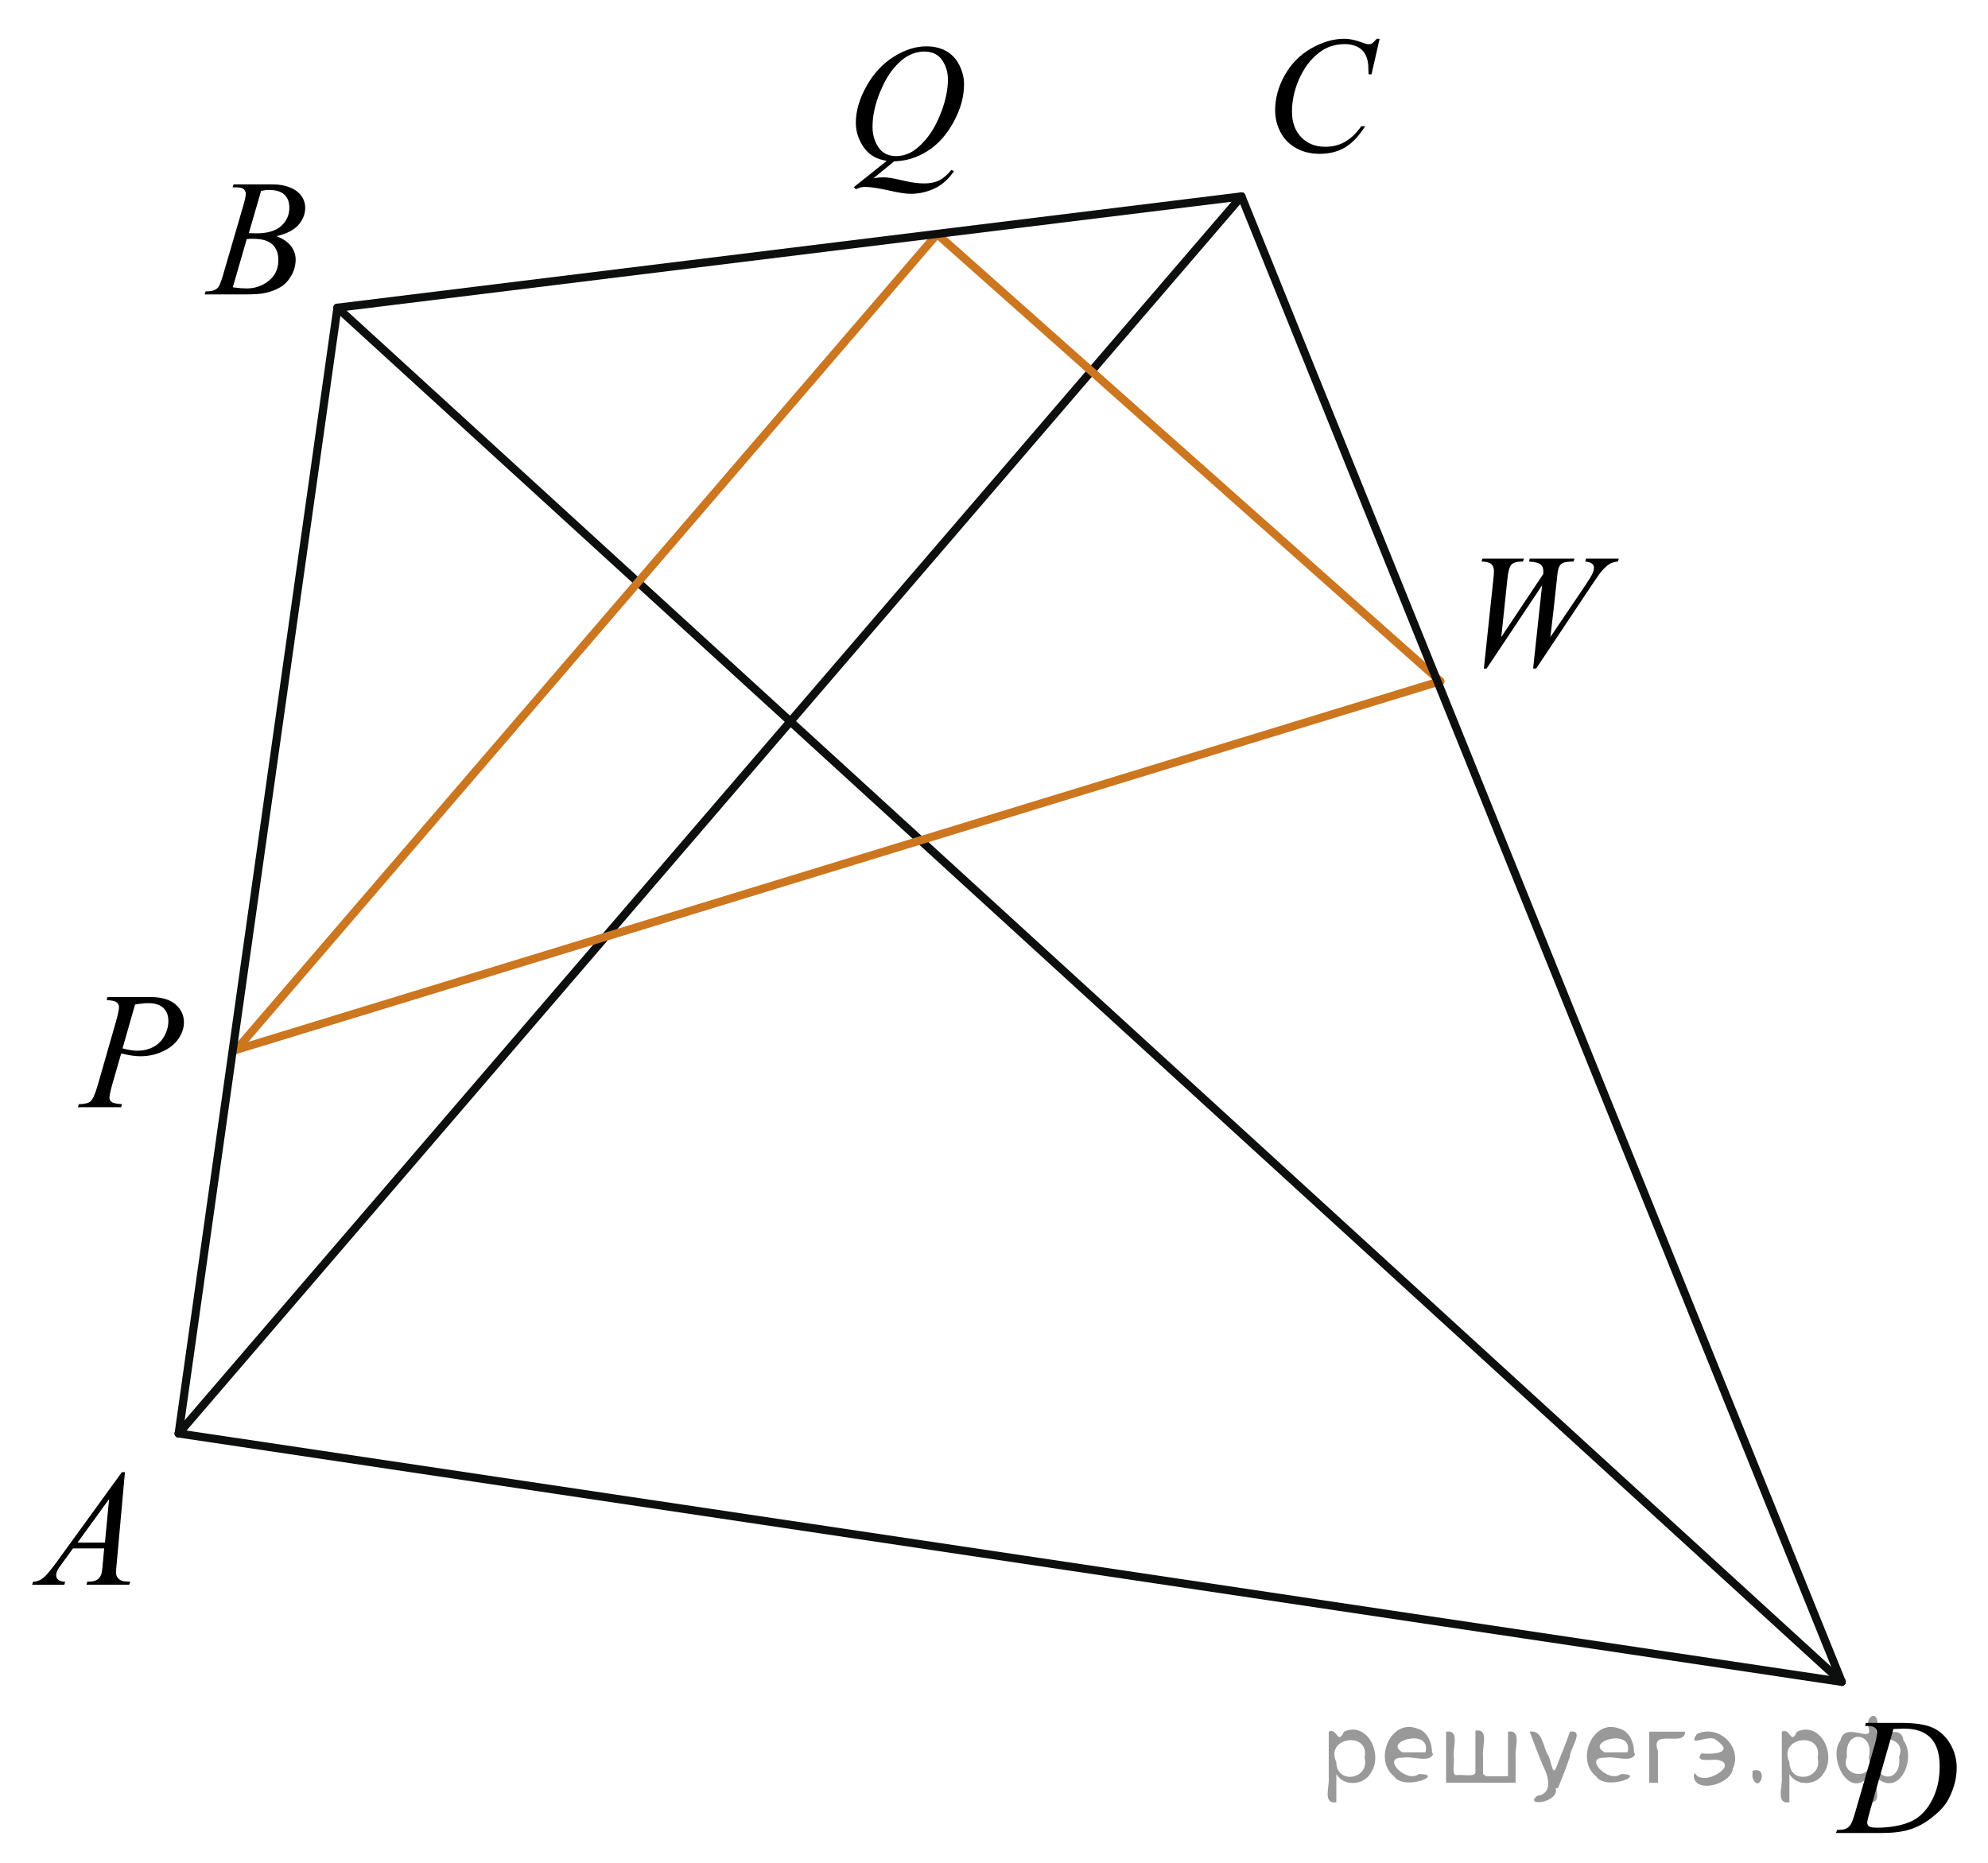 <?xml version="1.0" encoding="utf-8"?>
<!-- Generator: Adobe Illustrator 27.2.0, SVG Export Plug-In . SVG Version: 6.00 Build 0)  -->
<svg version="1.1" id="Слой_1" xmlns="http://www.w3.org/2000/svg" xmlns:xlink="http://www.w3.org/1999/xlink" x="0px" y="0px"
	 width="182.979px" height="171.511px" viewBox="0 0 182.979 171.511" enable-background="new 0 0 182.979 171.511"
	 xml:space="preserve">
<line fill="none" stroke="#0D0F0F" stroke-width="0.75" stroke-linecap="round" stroke-linejoin="round" stroke-miterlimit="8" x1="16.445" y1="131.95" x2="114.266" y2="18.08"/>
<line fill="none" stroke="#0D0F0F" stroke-width="0.75" stroke-linecap="round" stroke-linejoin="round" stroke-miterlimit="8" x1="16.445" y1="131.95" x2="169.516" y2="154.812"/>
<line fill="none" stroke="#0D0F0F" stroke-width="0.75" stroke-linecap="round" stroke-linejoin="round" stroke-miterlimit="8" x1="169.516" y1="154.812" x2="31.058" y2="28.327"/>
<line fill="none" stroke="#CC761F" stroke-width="0.75" stroke-linecap="round" stroke-linejoin="round" stroke-miterlimit="8" x1="21.739" y1="96.637" x2="132.571" y2="62.702"/>
<line fill="none" stroke="#CC761F" stroke-width="0.75" stroke-linecap="round" stroke-linejoin="round" stroke-miterlimit="8" x1="21.739" y1="96.637" x2="86.254" y2="21.551"/>
<line fill="none" stroke="#CC761F" stroke-width="0.75" stroke-linecap="round" stroke-linejoin="round" stroke-miterlimit="8" x1="86.254" y1="21.551" x2="132.571" y2="62.702"/>
<g>
	<defs>
		<rect id="SVGID_1_" y="131.95" width="15.12" height="16.69"/>
	</defs>
	<clipPath id="SVGID_00000183927226799188969310000009822075536696288939_">
		<use xlink:href="#SVGID_1_"  overflow="visible"/>
	</clipPath>
	<g clip-path="url(#SVGID_00000183927226799188969310000009822075536696288939_)">
		<g>
			<path d="M11.5,135.5l-0.76,8.43c-0.04,0.39-0.06,0.65-0.06,0.78c0,0.2,0.04,0.35,0.11,0.46c0.09,0.14,0.22,0.25,0.38,0.32
				c0.16,0.07,0.43,0.1,0.81,0.1l-0.08,0.28H7.96l0.08-0.28h0.17c0.32,0,0.58-0.07,0.78-0.21c0.14-0.09,0.25-0.25,0.33-0.47
				c0.05-0.15,0.11-0.52,0.15-1.09l0.12-1.29H6.72l-1.02,1.4c-0.23,0.31-0.38,0.54-0.44,0.68s-0.09,0.27-0.09,0.39
				c0,0.16,0.06,0.3,0.19,0.41c0.13,0.12,0.34,0.18,0.64,0.19l-0.08,0.28H2.96l0.08-0.28c0.36-0.01,0.69-0.14,0.96-0.37
				c0.28-0.23,0.69-0.73,1.24-1.48l5.98-8.24h0.26L11.5,135.5z M10.04,137.99l-2.9,4h2.52L10.04,137.99z"/>
		</g>
	</g>
</g>
<g>
	<defs>
		<rect id="SVGID_00000130638858260918979690000013551256656617440699_" x="16.192" y="13.201" width="15.12" height="16.7"/>
	</defs>
	<clipPath id="SVGID_00000006704837755663938900000003184363505723381168_">
		<use xlink:href="#SVGID_00000130638858260918979690000013551256656617440699_"  overflow="visible"/>
	</clipPath>
	<g clip-path="url(#SVGID_00000006704837755663938900000003184363505723381168_)">
		<g>
			<path d="M21.402,17.251l0.1-0.28h3.57c0.6,0,1.14,0.09,1.61,0.28c0.47,0.19,0.82,0.45,1.06,0.79s0.35,0.7,0.35,1.08
				c0,0.58-0.21,1.11-0.62,1.58s-1.09,0.82-2.03,1.04c0.61,0.23,1.05,0.53,1.34,0.91c0.29,0.38,0.43,0.79,0.43,1.25
				c0,0.5-0.13,0.98-0.38,1.44c-0.26,0.46-0.58,0.82-0.99,1.07c-0.4,0.25-0.89,0.44-1.45,0.56c-0.4,0.09-1.03,0.13-1.89,0.13h-3.67
				l0.1-0.28c0.38,0,0.65-0.05,0.78-0.11c0.2-0.09,0.34-0.2,0.42-0.34c0.12-0.19,0.28-0.62,0.47-1.3l1.79-6.14
				c0.15-0.52,0.23-0.88,0.23-1.09c0-0.18-0.07-0.33-0.2-0.44c-0.13-0.11-0.39-0.16-0.77-0.16c-0.08,0-0.16,0-0.24,0L21.402,17.251
				z M21.442,26.451c0.53,0.07,0.95,0.1,1.25,0.1c0.77,0,1.45-0.23,2.04-0.7c0.59-0.47,0.89-1.1,0.89-1.91
				c0-0.61-0.18-1.09-0.55-1.44c-0.37-0.35-0.96-0.52-1.78-0.52c-0.16,0-0.35,0-0.58,0.02l-1.28,4.43L21.442,26.451z
				 M22.902,21.461c0.32,0,0.55,0.02,0.69,0.02c1.02,0,1.79-0.23,2.29-0.68c0.5-0.45,0.75-1.01,0.75-1.69
				c0-0.51-0.15-0.91-0.46-1.2c-0.31-0.29-0.79-0.43-1.46-0.43c-0.18,0-0.4,0.03-0.68,0.09
				C24.032,17.571,22.902,21.461,22.902,21.461z"/>
		</g>
	</g>
</g>
<g>
	<defs>
		<rect id="SVGID_00000159431041804230651180000013259875931102200250_" x="114.266" width="16.51" height="18.08"/>
	</defs>
	<clipPath id="SVGID_00000127750710852080824880000003412557585633529746_">
		<use xlink:href="#SVGID_00000159431041804230651180000013259875931102200250_"  overflow="visible"/>
	</clipPath>
	<g clip-path="url(#SVGID_00000127750710852080824880000003412557585633529746_)">
		<g>
			<path d="M126.986,3.56l-0.75,3.28h-0.27l-0.03-0.82c-0.02-0.3-0.08-0.56-0.17-0.8s-0.22-0.44-0.4-0.61s-0.4-0.31-0.67-0.4
				c-0.27-0.1-0.57-0.15-0.9-0.15c-0.88,0-1.65,0.24-2.31,0.73c-0.84,0.62-1.5,1.5-1.98,2.64c-0.39,0.94-0.59,1.88-0.59,2.85
				s0.28,1.76,0.85,2.35s1.3,0.88,2.21,0.88c0.68,0,1.29-0.15,1.83-0.46c0.53-0.31,1.03-0.78,1.49-1.43h0.35
				c-0.54,0.87-1.14,1.51-1.8,1.92c-0.66,0.41-1.45,0.62-2.37,0.62c-0.82,0-1.54-0.17-2.17-0.52c-0.63-0.35-1.11-0.83-1.44-1.46
				c-0.33-0.63-0.5-1.3-0.5-2.02c0-1.11,0.29-2.18,0.88-3.23c0.59-1.05,1.39-1.87,2.41-2.46c1.02-0.59,2.05-0.9,3.09-0.9
				c0.49,0,1.03,0.12,1.64,0.35c0.27,0.1,0.46,0.15,0.58,0.15s0.22-0.02,0.31-0.07c0.09-0.05,0.24-0.19,0.44-0.43h0.27
				L126.986,3.56z"/>
		</g>
	</g>
</g>
<g>
	<g>
		<g>
			<g>
				<g>
					<g>
						<g>
							<g>
								<g>
									<g>
										<g>
											<g>
												<g>
													<g>
														<g>
															<g>
																<g>
																	<g>
																		<g>
																			<g>
																				<g>
																					<defs>
																						
																							<rect id="SVGID_00000032641590055664225860000004767293517572553362_" x="166.472" y="154.812" width="16.507" height="16.699"/>
																					</defs>
																					<clipPath id="SVGID_00000152965954553077639440000005064298492249278631_">
																						<use xlink:href="#SVGID_00000032641590055664225860000004767293517572553362_"  overflow="visible"/>
																					</clipPath>
																					<g clip-path="url(#SVGID_00000152965954553077639440000005064298492249278631_)">
																						<g enable-background="new    ">
																							<path d="M171.654,158.867l0.089-0.277h3.199c1.355,0,2.358,0.157,3.011,0.472
																								c0.652,0.314,1.173,0.808,1.562,1.483c0.389,0.675,0.584,1.398,0.584,2.171
																								c0,0.662-0.112,1.307-0.336,1.932c-0.224,0.626-0.478,1.126-0.761,1.502
																								c-0.283,0.377-0.718,0.792-1.304,1.245c-0.586,0.453-1.222,0.788-1.906,1.005
																								s-1.539,0.325-2.563,0.325h-4.241l0.096-0.276c0.389-0.01,0.65-0.045,0.783-0.104
																								c0.197-0.085,0.342-0.199,0.435-0.344c0.143-0.21,0.303-0.631,0.48-1.264l1.773-6.128
																								c0.138-0.483,0.207-0.862,0.207-1.136c0-0.194-0.064-0.345-0.192-0.449
																								c-0.128-0.104-0.379-0.156-0.753-0.156L171.654,158.867L171.654,158.867z M174.276,159.15
																								l-2.172,7.586c-0.163,0.568-0.244,0.92-0.244,1.054c0,0.08,0.026,0.157,0.078,0.232
																								c0.052,0.074,0.122,0.124,0.21,0.149c0.128,0.045,0.335,0.067,0.621,0.067
																								c0.773,0,1.491-0.081,2.153-0.243c0.663-0.162,1.206-0.402,1.629-0.722
																								c0.601-0.463,1.081-1.101,1.44-1.913s0.54-1.736,0.54-2.772
																								c0-1.171-0.276-2.042-0.828-2.612s-1.357-0.856-2.416-0.856
																								C175.028,159.121,174.69,159.131,174.276,159.15z"/>
																						</g>
																					</g>
																				</g>
																			</g>
																		</g>
																	</g>
																</g>
															</g>
														</g>
													</g>
												</g>
											</g>
										</g>
									</g>
								</g>
							</g>
						</g>
					</g>
				</g>
			</g>
		</g>
	</g>
</g>
<g>
	<g>
		<g>
			<g>
				<g>
					<g>
						<g>
							<g>
								<g>
									<g>
										<g>
											<g>
												<g>
													<g>
														<g>
															<g>
																<g>
																	<g>
																		<g>
																			<g>
																				<g>
																					<defs>
																						
																							<rect id="SVGID_00000026150384925869598270000007328809550951836838_" x="4.551" y="88" width="15.125" height="16.688"/>
																					</defs>
																					<clipPath id="SVGID_00000116210896308779025470000001512983221645999545_">
																						<use xlink:href="#SVGID_00000026150384925869598270000007328809550951836838_"  overflow="visible"/>
																					</clipPath>
																					<g clip-path="url(#SVGID_00000116210896308779025470000001512983221645999545_)">
																						<g enable-background="new    ">
																							<path d="M9.898,91.779h3.944c1.034,0,1.807,0.226,2.319,0.677s0.768,1,0.768,1.647
																								c0,0.514-0.163,1.012-0.487,1.495c-0.325,0.483-0.808,0.876-1.448,1.177
																								c-0.64,0.302-1.332,0.452-2.075,0.452c-0.463,0-1.051-0.084-1.765-0.254l-0.798,2.766
																								c-0.187,0.657-0.281,1.091-0.281,1.301c0,0.159,0.066,0.291,0.2,0.396
																								c0.133,0.104,0.45,0.172,0.953,0.202l-0.074,0.276h-3.981l0.081-0.276
																								c0.522,0,0.885-0.091,1.089-0.273c0.205-0.182,0.425-0.684,0.661-1.506l1.654-5.769
																								c0.197-0.692,0.295-1.156,0.295-1.39c0-0.175-0.07-0.319-0.21-0.434
																								c-0.14-0.115-0.449-0.185-0.927-0.21L9.898,91.779z M11.279,96.503
																								c0.556,0.144,1.004,0.217,1.344,0.217c0.537,0,1.025-0.112,1.466-0.336
																								c0.441-0.225,0.786-0.56,1.034-1.01c0.248-0.448,0.373-0.914,0.373-1.397
																								c0-0.503-0.153-0.901-0.458-1.195s-0.768-0.441-1.389-0.441c-0.335,0-0.741,0.043-1.219,0.127
																								L11.279,96.503z"/>
																						</g>
																					</g>
																				</g>
																			</g>
																		</g>
																	</g>
																</g>
															</g>
														</g>
													</g>
												</g>
											</g>
										</g>
									</g>
								</g>
							</g>
						</g>
					</g>
				</g>
			</g>
		</g>
	</g>
</g>
<g>
	<g>
		<g>
			<g>
				<g>
					<g>
						<g>
							<g>
								<g>
									<g>
										<g>
											<g>
												<g>
													<g>
														<g>
															<g>
																<g>
																	<g>
																		<g>
																			<g>
																				<g>
																					<defs>
																						
																							<rect id="SVGID_00000025420820938072947650000008059032895988303517_" x="75.799" y="0.713" width="16.506" height="20.838"/>
																					</defs>
																					<clipPath id="SVGID_00000143595681570280145640000004456835262401406134_">
																						<use xlink:href="#SVGID_00000025420820938072947650000008059032895988303517_"  overflow="visible"/>
																					</clipPath>
																					<g clip-path="url(#SVGID_00000143595681570280145640000004456835262401406134_)">
																						<g enable-background="new    ">
																							<path d="M82.303,14.848l-1.906,1.56c0.3-0.055,0.579-0.082,0.835-0.082
																								c0.246,0,0.474,0.015,0.683,0.045c0.209,0.029,0.658,0.123,1.345,0.279
																								c0.687,0.157,1.287,0.235,1.799,0.235c0.546,0,1.011-0.096,1.393-0.287
																								c0.382-0.192,0.752-0.512,1.112-0.959l0.244,0.119c-0.507,0.736-1.106,1.268-1.795,1.593
																								c-0.69,0.326-1.421,0.489-2.194,0.489c-0.429,0-1.015-0.085-1.759-0.254
																								c-1.138-0.254-1.933-0.381-2.386-0.381c-0.172,0-0.313,0.013-0.421,0.037
																								c-0.108,0.025-0.271,0.085-0.487,0.18l-0.17-0.201l3.029-2.418
																								c-0.936-0.13-1.645-0.545-2.128-1.246c-0.483-0.701-0.724-1.45-0.724-2.246
																								c0-1.089,0.326-2.216,0.979-3.38c0.652-1.164,1.487-2.065,2.504-2.705
																								c1.017-0.639,2.016-0.959,2.996-0.959c0.729,0,1.351,0.149,1.866,0.448s0.913,0.732,1.193,1.302
																								c0.281,0.57,0.421,1.153,0.421,1.75c0,1.145-0.323,2.303-0.968,3.477
																								c-0.645,1.175-1.447,2.063-2.405,2.668C84.4,14.516,83.382,14.828,82.303,14.848z
																								 M85.073,4.745c-0.493,0-0.974,0.124-1.444,0.37c-0.471,0.246-0.938,0.648-1.4,1.208
																								c-0.463,0.56-0.879,1.293-1.248,2.198c-0.448,1.114-0.672,2.166-0.672,3.156
																								c0,0.706,0.18,1.331,0.54,1.876c0.359,0.545,0.911,0.817,1.655,0.817
																								c0.443,0,0.882-0.112,1.315-0.336c0.433-0.224,0.881-0.605,1.345-1.142
																								c0.591-0.686,1.086-1.56,1.485-2.619s0.599-2.044,0.599-2.955
																								c0-0.671-0.18-1.268-0.54-1.79S85.802,4.745,85.073,4.745z"/>
																						</g>
																					</g>
																				</g>
																			</g>
																		</g>
																	</g>
																</g>
															</g>
														</g>
													</g>
												</g>
											</g>
										</g>
									</g>
								</g>
							</g>
						</g>
					</g>
				</g>
			</g>
		</g>
	</g>
</g>
<g>
	<g>
		<g>
			<g>
				<g>
					<g>
						<g>
							<g>
								<g>
									<g>
										<g>
											<g>
												<g>
													<defs>
														
															<rect id="SVGID_00000134934716116255483410000016436235409298397056_" x="133.363" y="47.731" width="19.546" height="17.662"/>
													</defs>
													<clipPath id="SVGID_00000124125094060782442240000018417185186763861415_">
														<use xlink:href="#SVGID_00000134934716116255483410000016436235409298397056_"  overflow="visible"/>
													</clipPath>
													<g clip-path="url(#SVGID_00000124125094060782442240000018417185186763861415_)">
														<g enable-background="new    ">
															<path d="M136.577,61.542l0.877-8.247c0.035-0.316,0.052-0.56,0.052-0.73
																c0-0.282-0.083-0.496-0.247-0.643c-0.165-0.145-0.463-0.224-0.893-0.233l0.083-0.27h3.81
																l-0.083,0.27c-0.51-0.005-0.859,0.084-1.046,0.267s-0.316,0.629-0.386,1.339l-0.562,5.342
																l3.862-5.802c0.005-0.097,0.007-0.18,0.007-0.248c0-0.273-0.083-0.481-0.248-0.627
																c-0.165-0.146-0.52-0.236-1.065-0.271l0.06-0.27h4.117l-0.083,0.27
																c-0.475,0.005-0.795,0.044-0.96,0.117c-0.12,0.053-0.221,0.14-0.304,0.259
																s-0.149,0.322-0.199,0.609c-0.015,0.083-0.076,0.646-0.184,1.692
																c-0.108,1.047-0.269,2.47-0.484,4.269l3.217-4.758c0.35-0.52,0.57-0.886,0.66-1.095
																s0.135-0.387,0.135-0.533c0-0.136-0.06-0.256-0.18-0.36c-0.12-0.105-0.325-0.172-0.615-0.201
																l0.06-0.27h3.015l-0.075,0.27c-0.265,0.019-0.5,0.083-0.705,0.19
																c-0.205,0.107-0.447,0.311-0.728,0.613c-0.16,0.175-0.49,0.638-0.99,1.387l-5.106,7.663h-0.278
																l0.825-7.663l-5.107,7.663L136.577,61.542L136.577,61.542z"/>
														</g>
													</g>
												</g>
											</g>
										</g>
									</g>
								</g>
							</g>
						</g>
					</g>
				</g>
			</g>
		</g>
	</g>
</g>
<line fill="none" stroke="#0D0F0F" stroke-width="0.75" stroke-linecap="round" stroke-linejoin="round" stroke-miterlimit="8" x1="31.058" y1="28.327" x2="16.445" y2="131.95"/>
<line fill="none" stroke="#0D0F0F" stroke-width="0.75" stroke-linecap="round" stroke-linejoin="round" stroke-miterlimit="8" x1="169.516" y1="154.812" x2="114.266" y2="18.08"/>
<line fill="none" stroke="#0D0F0F" stroke-width="0.75" stroke-linecap="round" stroke-linejoin="round" stroke-miterlimit="8" x1="114.266" y1="18.08" x2="31.058" y2="28.327"/>
<g style="stroke:none;fill:#000;fill-opacity:0.4" > <path d="m 123.0,163.4 c 0,0.8 0,1.6 0,2.5 -1.3,0.2 -0.6,-1.5 -0.7,-2.3 0,-1.4 0,-2.8 0,-4.2 0.8,-0.4 0.8,1.3 1.4,0.0 2.2,-1.0 3.7,2.2 2.4,3.9 -0.6,1.0 -2.4,1.2 -3.1,0.0 z m 2.6,-1.6 c 0.5,-2.5 -3.7,-1.9 -2.6,0.4 0.0,2.1 3.1,1.6 2.6,-0.4 z" /> <path d="m 131.9,161.5 c -0.4,0.8 -1.9,0.1 -2.8,0.3 -2.0,-0.1 0.3,2.4 1.5,1.5 2.5,0.0 -1.4,1.6 -2.3,0.2 -1.9,-1.5 -0.3,-5.3 2.1,-4.4 0.9,0.2 1.4,1.2 1.4,2.2 z m -0.7,-0.2 c 0.6,-2.3 -4.0,-1.0 -2.1,0.0 0.7,0 1.4,-0.0 2.1,-0.0 z" /> <path d="m 136.8,163.5 c 0.6,0 1.3,0 2.0,0 0,-1.3 0,-2.7 0,-4.1 1.3,-0.2 0.6,1.5 0.7,2.3 0,0.8 0,1.6 0,2.4 -2.1,0 -4.2,0 -6.4,0 0,-1.5 0,-3.1 0,-4.7 1.3,-0.2 0.6,1.5 0.7,2.3 0.1,0.5 -0.2,1.6 0.2,1.7 0.5,-0.1 1.6,0.2 1.8,-0.2 0,-1.3 0,-2.6 0,-3.9 1.3,-0.2 0.6,1.5 0.7,2.3 0,0.5 0,1.1 0,1.7 z" /> <path d="m 143.2,164.6 c 0.3,1.4 -3.0,1.7 -1.7,0.7 1.5,-0.2 1.0,-1.9 0.5,-2.8 -0.4,-1.0 -0.8,-2.0 -1.2,-3.1 1.2,-0.2 1.2,1.4 1.7,2.2 0.2,0.2 0.4,1.9 0.7,1.2 0.4,-1.1 0.9,-2.2 1.3,-3.4 1.4,-0.2 0.0,1.5 -0.0,2.3 -0.3,0.9 -0.7,1.9 -1.1,2.9 z" /> <path d="m 150.5,161.5 c -0.4,0.8 -1.9,0.1 -2.8,0.3 -2.0,-0.1 0.3,2.4 1.5,1.5 2.5,0.0 -1.4,1.6 -2.3,0.2 -1.9,-1.5 -0.3,-5.3 2.1,-4.4 0.9,0.2 1.4,1.2 1.4,2.2 z m -0.7,-0.2 c 0.6,-2.3 -4.0,-1.0 -2.1,0.0 0.7,0 1.4,-0.0 2.1,-0.0 z" /> <path d="m 151.8,164.1 c 0,-1.5 0,-3.1 0,-4.7 1.1,0 2.2,0 3.3,0 0.0,1.5 -3.3,-0.4 -2.5,1.8 0,0.9 0,1.9 0,2.9 -0.2,0 -0.5,0 -0.7,0 z" /> <path d="m 156.0,163.2 c 0.7,1.4 4.2,-0.8 2.1,-1.2 -0.5,-0.1 -2.2,0.3 -1.5,-0.6 1.0,0.1 3.1,0.0 1.4,-1.2 -0.6,-0.7 -2.8,0.8 -1.8,-0.6 2.0,-0.9 4.2,1.2 3.3,3.2 -0.2,1.5 -3.5,2.3 -3.6,0.7 l 0,-0.1 0,-0.0 0,0 z" /> <path d="m 161.3,163.0 c 1.6,-0.5 0.6,2.3 -0.0,0.6 -0.0,-0.2 0.0,-0.4 0.0,-0.6 z" /> <path d="m 164.7,163.4 c 0,0.8 0,1.6 0,2.5 -1.3,0.2 -0.6,-1.5 -0.7,-2.3 0,-1.4 0,-2.8 0,-4.2 0.8,-0.4 0.8,1.3 1.4,0.0 2.2,-1.0 3.7,2.2 2.4,3.9 -0.6,1.0 -2.4,1.2 -3.1,0.0 z m 2.6,-1.6 c 0.5,-2.5 -3.7,-1.9 -2.6,0.4 0.0,2.1 3.1,1.6 2.6,-0.4 z" /> <path d="m 170.0,161.7 c -0.8,1.9 2.7,2.3 2.0,0.1 0.6,-2.4 -2.3,-2.7 -2.0,-0.1 z m 2.0,4.2 c 0,-0.8 0,-1.6 0,-2.4 -1.8,2.2 -3.8,-1.7 -2.6,-3.3 0.4,-1.8 3.0,0.3 2.6,-1.1 -0.4,-1.1 0.9,-1.8 0.8,-0.3 -0.7,2.2 2.1,-0.6 2.4,1.4 1.2,1.6 -0.3,5.2 -2.4,3.5 -0.4,0.6 0.6,2.5 -0.8,2.1 z m 2.8,-4.2 c 0.8,-1.9 -2.7,-2.3 -2.0,-0.1 -0.6,2.4 2.3,2.7 2.0,0.1 z" /> </g></svg>

<!--File created and owned by https://sdamgia.ru. Copying is prohibited. All rights reserved.-->
